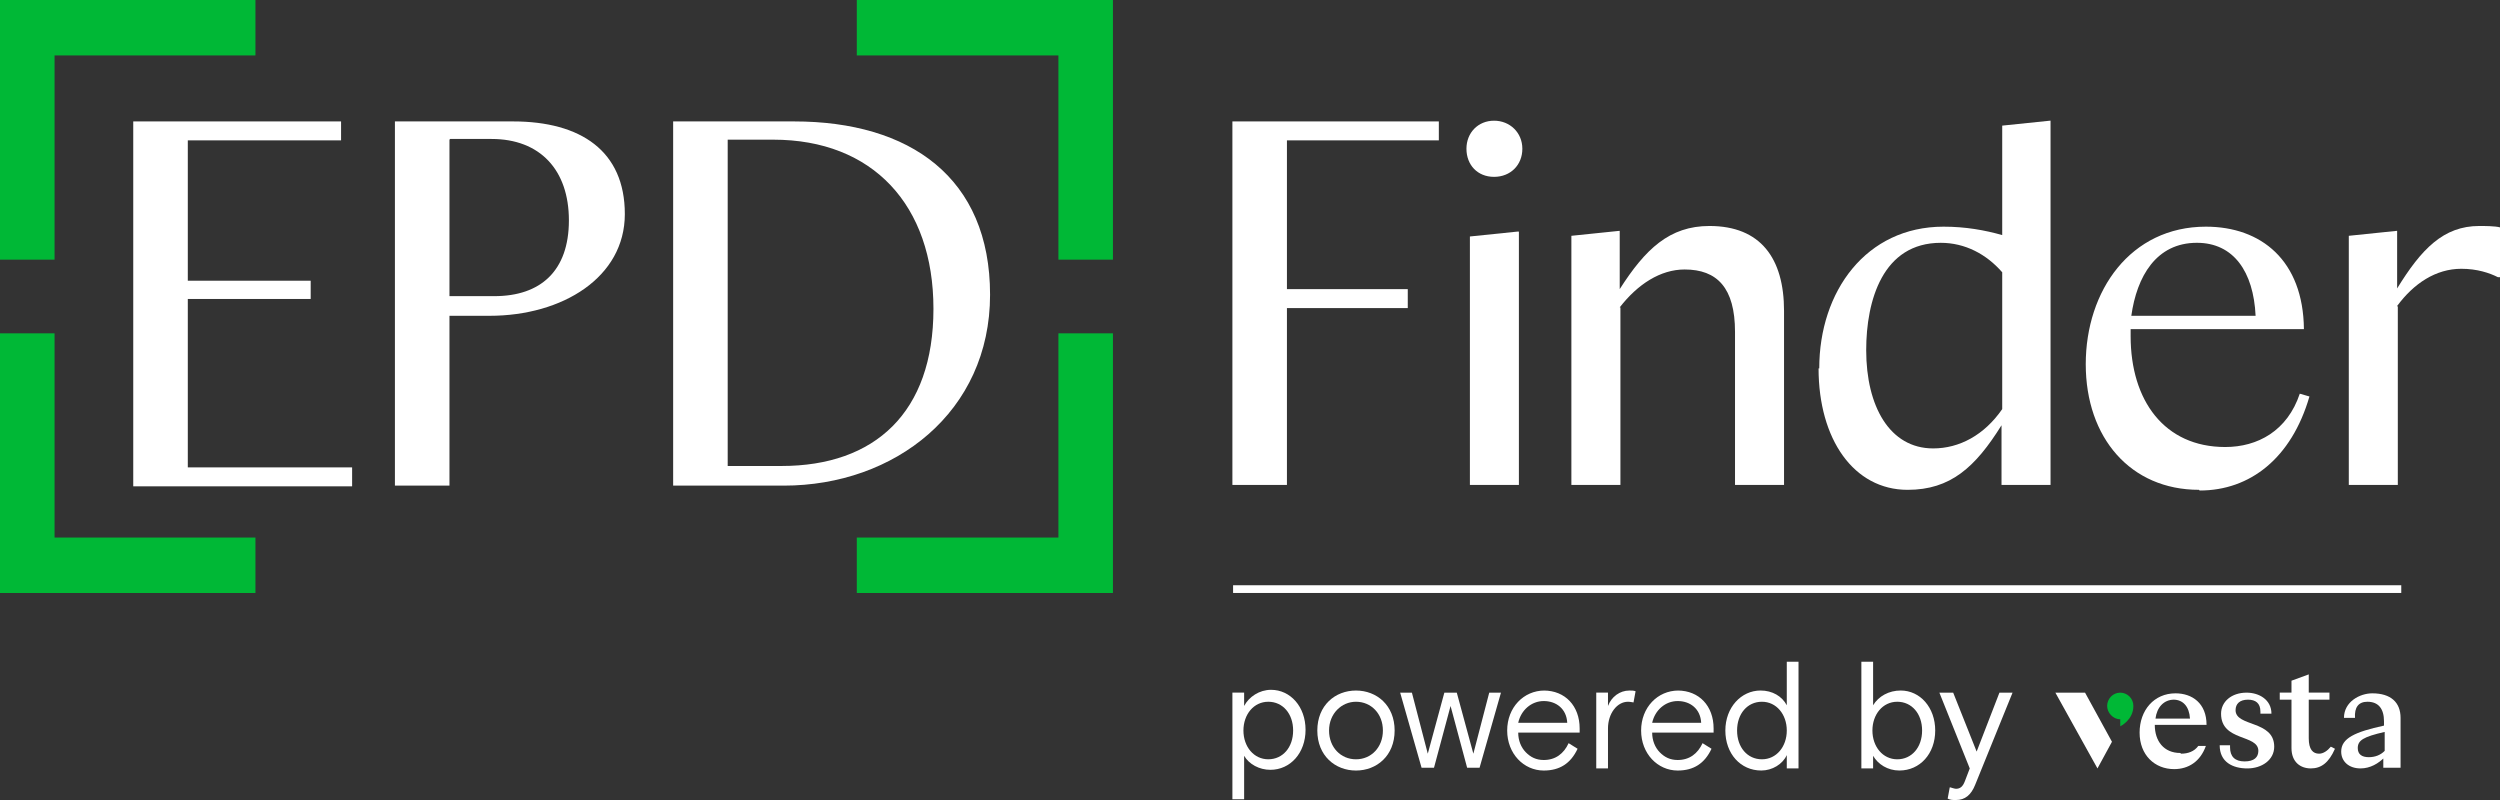 <svg width="150" height="48" viewBox="0 0 150 48" fill="none" xmlns="http://www.w3.org/2000/svg">
<rect x="0" y="0" width="150" height="48" fill="#333333" stroke="none"/>
<path d="M7.995 7.285H20.464V8.422H11.268V16.843H18.641V17.938H11.268V28.043H21.127V29.18H7.995V7.285Z" fill="white"/>
<path d="M23.695 7.285H30.779C34.839 7.285 37.49 9.054 37.49 12.843C37.49 16.633 33.762 18.948 29.37 18.948H26.968V29.138H23.695V7.285ZM26.968 8.38V17.769H29.66C32.436 17.769 34.134 16.254 34.134 13.222C34.134 10.19 32.395 8.338 29.495 8.338H27.009L26.968 8.38Z" fill="white"/>
<path d="M40.389 7.285H47.639C54.598 7.285 59.404 10.654 59.404 17.685C59.404 24.717 53.687 29.138 47.017 29.138H40.389V7.285ZM43.662 8.38V27.959H46.893C52.486 27.959 56.007 24.759 56.007 18.527C56.007 12.296 52.361 8.38 46.396 8.38H43.662Z" fill="white"/>
<path d="M73.944 7.285H86.33V8.422H77.216V17.348H84.466V18.485H77.216V29.096H73.944V7.285Z" fill="white"/>
<path d="M87.987 8.926C87.987 7.958 88.691 7.242 89.643 7.242C90.596 7.242 91.341 7.958 91.341 8.926C91.341 9.895 90.637 10.611 89.643 10.611C88.649 10.611 87.987 9.895 87.987 8.926Z" fill="white"/>
<path d="M88.194 14.189L91.051 13.895H91.134V29.095H88.194V14.189Z" fill="white"/>
<path d="M97.225 18.443V29.095H94.283V14.148L97.142 13.853H97.183V17.348C98.716 14.948 100.166 13.559 102.568 13.559C105.634 13.559 107.042 15.495 107.042 18.653V29.095H104.101V19.916C104.101 17.264 103.024 16.169 101.077 16.169C99.627 16.169 98.26 17.053 97.183 18.443H97.225Z" fill="white"/>
<path d="M109.155 22.105C109.155 17.474 111.972 13.6 116.611 13.6C117.937 13.6 119.097 13.811 120.133 14.105V7.537L122.991 7.242H123.032V29.095H120.091V25.516C118.517 28.042 117.026 29.39 114.457 29.39C111.226 29.39 109.114 26.358 109.114 22.105H109.155ZM120.133 24.547V16.337C119.18 15.242 117.896 14.569 116.446 14.569C112.966 14.569 111.972 18.021 111.972 21.011C111.972 24.379 113.38 26.905 115.99 26.905C117.564 26.905 119.056 26.105 120.133 24.547Z" fill="white"/>
<path d="M131.939 29.389C127.838 29.389 125.145 26.273 125.145 21.852C125.145 17.431 127.838 13.6 132.353 13.6C135.667 13.6 138.194 15.621 138.235 19.747H127.838V20.168C127.838 24.042 129.867 26.821 133.513 26.821C135.46 26.821 137.241 25.852 137.987 23.621L138.567 23.789C137.49 27.494 135.004 29.431 131.98 29.431L131.939 29.389ZM127.879 18.947H135.336C135.211 16.294 134.01 14.568 131.814 14.568C129.37 14.568 128.21 16.589 127.879 18.947Z" fill="white"/>
<path d="M143.869 18.401V29.095H140.928V14.148L143.786 13.853H143.828V17.306C145.278 14.948 146.603 13.559 148.757 13.559C149.047 13.559 149.71 13.559 150 13.643V16.632H149.876C149.379 16.38 148.633 16.127 147.68 16.127C146.148 16.127 144.822 17.011 143.828 18.359L143.869 18.401Z" fill="white"/>
<path d="M66.777 15.579H63.505V3.326H51.408V0H66.777V15.579Z" fill="#00B836"/>
<path d="M66.777 35.579H51.408V32.253H63.505V20H66.777V35.579Z" fill="#00B836"/>
<path d="M0 20H3.273V32.253H15.327V35.579H0V20Z" fill="#00B836"/>
<path d="M0 0H15.327V3.326H3.273V15.579H0V0Z" fill="#00B836"/>
<path d="M73.944 41.557H74.648V42.357C74.938 41.81 75.559 41.389 76.263 41.389C77.422 41.389 78.333 42.399 78.333 43.789C78.333 45.178 77.422 46.189 76.221 46.189C75.559 46.189 74.938 45.852 74.648 45.347V47.957H73.944V41.557ZM76.097 42.105C75.227 42.105 74.606 42.862 74.606 43.831C74.606 44.799 75.227 45.557 76.097 45.557C76.967 45.557 77.588 44.841 77.588 43.831C77.588 42.82 76.967 42.105 76.097 42.105Z" fill="white"/>
<path d="M81.359 41.432C82.601 41.432 83.678 42.316 83.678 43.832C83.678 45.347 82.601 46.232 81.359 46.232C80.116 46.232 79.039 45.347 79.039 43.832C79.039 42.316 80.116 41.432 81.359 41.432ZM81.359 42.105C80.489 42.105 79.743 42.821 79.743 43.832C79.743 44.842 80.447 45.558 81.359 45.558C82.27 45.558 82.974 44.842 82.974 43.832C82.974 42.821 82.27 42.105 81.359 42.105Z" fill="white"/>
<path d="M84.01 41.559H84.714L85.667 45.222L86.661 41.559H87.407L88.401 45.222L89.354 41.559H90.058L88.774 46.064H88.028L87.034 42.359L86.04 46.064H85.294L84.01 41.559Z" fill="white"/>
<path d="M92.626 41.432C93.909 41.432 94.779 42.358 94.779 43.705V43.958H91.093C91.093 44.421 91.259 44.842 91.549 45.137C91.839 45.432 92.17 45.6 92.626 45.6C93.33 45.6 93.827 45.221 94.117 44.59L94.655 44.926C94.241 45.811 93.578 46.232 92.626 46.232C91.425 46.232 90.431 45.221 90.431 43.832C90.431 42.442 91.425 41.432 92.667 41.432H92.626ZM94.034 43.368C93.992 42.526 93.371 42.063 92.626 42.063C91.88 42.063 91.259 42.611 91.093 43.368H94.034Z" fill="white"/>
<path d="M95.775 41.558H96.479V42.358C96.686 41.811 97.183 41.432 97.763 41.432C97.928 41.432 98.011 41.432 98.135 41.474L98.011 42.147C98.011 42.147 97.804 42.105 97.68 42.105C97.017 42.105 96.479 42.821 96.479 43.705V46.105H95.775V41.6V41.558Z" fill="white"/>
<path d="M100.662 41.432C101.946 41.432 102.816 42.358 102.816 43.705V43.958H99.13C99.13 44.421 99.296 44.842 99.585 45.137C99.875 45.432 100.207 45.6 100.662 45.6C101.366 45.6 101.863 45.221 102.153 44.59L102.691 44.926C102.277 45.811 101.615 46.232 100.662 46.232C99.461 46.232 98.467 45.221 98.467 43.832C98.467 42.442 99.461 41.432 100.704 41.432H100.662ZM102.07 43.368C102.029 42.526 101.408 42.063 100.662 42.063C99.917 42.063 99.296 42.611 99.13 43.368H102.07Z" fill="white"/>
<path d="M105.633 41.431C106.337 41.431 106.917 41.768 107.207 42.316V39.705H107.911V46.105H107.207V45.305C106.958 45.852 106.337 46.231 105.675 46.231C104.432 46.231 103.521 45.221 103.521 43.831C103.521 42.442 104.474 41.431 105.633 41.431ZM105.716 42.105C104.846 42.105 104.225 42.821 104.225 43.831C104.225 44.842 104.846 45.558 105.716 45.558C106.586 45.558 107.207 44.8 107.207 43.831C107.207 42.863 106.586 42.105 105.716 42.105Z" fill="white"/>
<path d="M112.386 46.105H111.682V39.705H112.386V42.316C112.717 41.768 113.338 41.431 114.042 41.431C115.202 41.431 116.113 42.442 116.113 43.831C116.113 45.221 115.202 46.231 113.96 46.231C113.256 46.231 112.676 45.852 112.386 45.347V46.105ZM113.835 42.105C112.966 42.105 112.345 42.863 112.345 43.831C112.345 44.8 112.966 45.558 113.835 45.558C114.705 45.558 115.326 44.842 115.326 43.831C115.326 42.821 114.705 42.105 113.835 42.105Z" fill="white"/>
<path d="M117.025 47.243C117.025 47.243 117.274 47.327 117.357 47.327C117.605 47.327 117.771 47.201 117.895 46.864L118.185 46.106L116.363 41.559H117.191L118.599 45.095L119.966 41.559H120.753L118.516 47.074C118.268 47.706 117.895 48.001 117.357 48.001C117.15 48.001 117.025 48.001 116.86 47.916L116.984 47.243H117.025Z" fill="white"/>
<path d="M123.322 41.559L125.848 46.106L126.718 44.506L125.103 41.559H123.322Z" fill="white"/>
<path d="M133.099 44.717H133.803C133.803 44.717 133.803 44.801 133.803 44.843C133.803 45.39 134.093 45.685 134.672 45.685C135.252 45.685 135.501 45.432 135.501 45.053C135.501 44.043 133.264 44.506 133.264 42.822C133.264 42.106 133.885 41.559 134.797 41.559C135.542 41.559 136.287 41.98 136.287 42.822H135.625V42.695C135.625 42.19 135.335 41.98 134.879 41.98C134.382 41.98 134.134 42.232 134.134 42.611C134.134 43.622 136.453 43.201 136.453 44.801C136.453 45.601 135.708 46.106 134.838 46.106C133.968 46.106 133.181 45.727 133.181 44.717H133.099Z" fill="white"/>
<path d="M138.649 46.105C138.028 46.105 137.489 45.726 137.489 44.884V41.979H136.785V41.558H137.489V40.842L138.525 40.463V41.558H139.767V41.979H138.525V44.294C138.525 44.968 138.773 45.221 139.146 45.221C139.394 45.221 139.643 45.052 139.85 44.8L140.098 44.926C139.726 45.768 139.27 46.105 138.649 46.105Z" fill="white"/>
<path d="M143.081 45.431C142.709 45.81 142.212 46.105 141.632 46.105C140.928 46.105 140.472 45.684 140.472 45.094C140.472 44.294 141.3 43.915 143.04 43.536V43.284C143.04 42.526 142.709 42.105 142.046 42.105C141.508 42.105 141.259 42.442 141.3 43.073H140.638C140.638 42.105 141.59 41.6 142.336 41.6C143.454 41.6 144.034 42.147 144.034 43.073V46.063H142.998V45.473L143.081 45.431ZM142.129 45.431C142.501 45.431 142.833 45.305 143.081 45.052V43.915C141.797 44.21 141.466 44.421 141.466 44.884C141.466 45.263 141.715 45.431 142.129 45.431Z" fill="white"/>
<path d="M127.216 41.559C126.761 41.559 126.429 41.938 126.429 42.359C126.429 42.78 126.802 43.159 127.216 43.159V43.58C127.216 43.58 128.003 43.201 128.003 42.359C128.003 41.895 127.63 41.559 127.216 41.559Z" fill="#00B836"/>
<path d="M130.82 45.179C129.826 45.179 129.287 44.463 129.287 43.494H132.393C132.393 42.189 131.524 41.6 130.53 41.6C129.246 41.6 128.376 42.61 128.376 43.958C128.376 45.305 129.287 46.147 130.447 46.147C131.317 46.147 132.021 45.684 132.352 44.758H131.896C131.648 45.094 131.275 45.221 130.861 45.221L130.82 45.179ZM130.405 41.979C130.985 41.979 131.358 42.4 131.399 43.115H129.329C129.412 42.442 129.826 41.979 130.447 41.979H130.405Z" fill="white"/>
<path d="M144.076 35.115H73.985V35.578H144.076V35.115Z" fill="white"/>
</svg>
